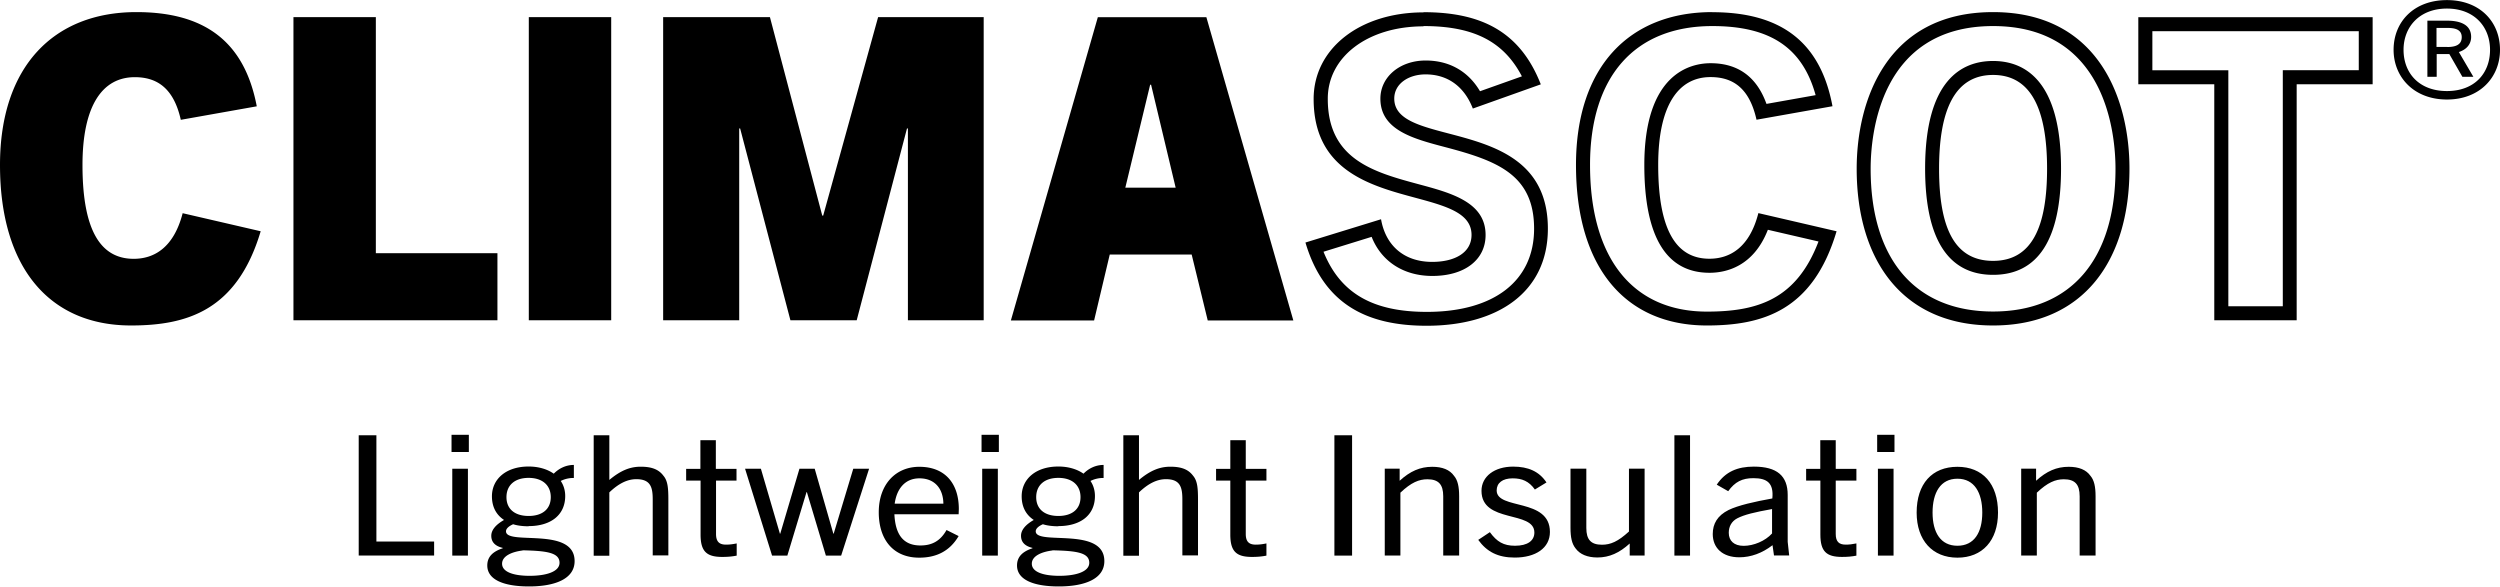 <svg xmlns="http://www.w3.org/2000/svg" xmlns:xlink="http://www.w3.org/1999/xlink" viewBox="0 0 268.53 63" xmlns:v="https://vecta.io/nano"><path d="M28 24.84c-2.54 8.53-7.94 10.12-13.93 10.12C5.35 34.96 0 28.8 0 17.72 0 7.15 5.76 1.3 14.65 1.3c7.3 0 11.6 3.13 12.93 10.12l-8.16 1.45c-.77-3.45-2.6-4.58-4.94-4.58-3.5 0-5.62 3.08-5.62 9.44 0 7.12 2 10.07 5.5 10.07 2.18 0 4.3-1.18 5.26-4.9L28 24.84zm3.52 9.56V1.84h8.85V27.2h13.06v7.2h-21.9zm25.28 0V1.84h8.85V34.4H56.8zm40.72 0V13.8h-.1l-5.4 20.6H84.9l-5.4-20.6h-.1v20.6h-8.17V1.84H82.7l5.62 21.32h.1l5.9-21.32h11.34V34.4H97.5zm32.2 0L128 27.34h-8.8l-1.68 7.08h-8.94l9.34-32.57h11.66l9.34 32.57h-9.2zm-8.84-14.24h5.4L123.64 9.1h-.1l-2.67 11.07zM152.9 2.8c5.36 0 8.6 1.63 10.57 5.4l-4.5 1.6c-1.27-2.15-3.3-3.3-5.84-3.3-2.77 0-4.86 1.76-4.86 4.1 0 3.37 3.53 4.3 6.95 5.2 5.6 1.47 9.56 2.96 9.56 8.77 0 5.6-4.3 8.93-11.52 8.93-5.82 0-9.3-2-11.1-6.46l5.17-1.6c1.04 2.63 3.42 4.2 6.52 4.2 3.47 0 5.72-1.73 5.72-4.4 0-3.5-3.64-4.5-7.15-5.44-4.82-1.3-9.8-2.65-9.8-9.17-.02-4.52 4.3-7.8 10.28-7.8m0-1.5c-6.8 0-11.8 3.86-11.8 9.3 0 12.84 16.96 8.75 16.96 14.6 0 1.95-1.86 2.9-4.22 2.9-3.13 0-5.03-1.86-5.5-4.58l-8.12 2.5c1.95 6.58 6.53 8.94 13.02 8.94 7.67 0 13.02-3.63 13.02-10.43 0-12.38-16.5-8.44-16.5-13.97 0-1.6 1.54-2.6 3.36-2.6 2.3 0 4.13 1.22 5.08 3.67l7.3-2.6c-2.22-5.67-6.4-7.75-12.6-7.75h0zm31.02 1.47c6.2 0 9.68 2.3 11.1 7.42l-5.28.94c-1.04-2.9-3.05-4.37-6-4.37-2.14 0-7.12 1.07-7.12 10.94 0 7.68 2.35 11.57 7 11.57 1.74 0 4.72-.64 6.27-4.62l5.44 1.26c-2.36 6.2-6.52 7.53-11.98 7.53-7.98 0-12.56-5.74-12.56-15.74-.01-9.5 4.78-14.93 13.14-14.93m0-1.5c-8.9 0-14.65 5.85-14.65 16.42 0 11.07 5.35 17.24 14.06 17.24 6 0 11.4-1.6 13.93-10.12l-8.4-1.95c-.95 3.72-3.08 4.9-5.26 4.9-3.5 0-5.5-2.95-5.5-10.07 0-6.35 2.13-9.44 5.62-9.44 2.36 0 4.17 1.13 4.94 4.58l8.16-1.45c-1.3-6.98-5.62-10.1-12.92-10.1h0zm30.15 1.5c12.2 0 13.15 11.73 13.15 15.33 0 9.74-4.8 15.33-13.15 15.33s-13.15-5.6-13.15-15.33c0-3.6.95-15.33 13.15-15.33m0 26.72c4.85 0 7.3-3.83 7.3-11.4 0-9.56-3.97-11.57-7.3-11.57s-7.3 2-7.3 11.57c.01 7.55 2.47 11.4 7.3 11.4m0-28.22c-11.48 0-14.65 9.57-14.65 16.83 0 9.8 4.9 16.83 14.65 16.83s14.65-7.03 14.65-16.83c.01-7.26-3.17-16.83-14.65-16.83h0zm0 26.72c-4.22 0-5.8-3.67-5.8-9.9 0-6.3 1.68-10.07 5.8-10.07s5.8 3.76 5.8 10.07c0 6.2-1.6 9.9-5.8 9.9h0zm39.28-24.68v4.2h-8.16V32.9h-5.85V7.55h-8.16v-4.2h22.17m1.5-1.5h-25.18v7.2h8.16V34.4h8.85V9.05h8.16v-7.2h.01zm2.24 3.5c0-3 2.17-5.34 5.73-5.34s5.7 2.35 5.7 5.34c0 2.92-2.14 5.34-5.7 5.34s-5.73-2.42-5.73-5.34zm10.36 0c0-2.46-1.68-4.43-4.63-4.43s-4.66 1.97-4.66 4.43c0 2.53 1.7 4.43 4.66 4.43s4.63-1.9 4.63-4.43zm-2.97 2.9l-1.4-2.44h-1.36v2.44h-1V2.22h2.1c1.56 0 2.6.5 2.6 1.75 0 .73-.44 1.33-1.32 1.62l1.56 2.66h-1.18zm-1.63-3.2c.9 0 1.56-.24 1.56-1.06S263.7 3 262.88 3h-1.17v2.04h1.15zM38.53 59.68V46.75h1.9v11.42h6.2v1.5h-8.1zm9.97-11.12V46.7h1.86v1.85H48.5zm.08 11.12v-9.33h1.68v9.33H48.6zm8.2-3.15c-.6 0-1.2-.07-1.66-.22-.42.18-.77.45-.77.76 0 1.55 7.37-.56 7.37 3.2 0 1.93-2.14 2.72-4.9 2.72-2.67 0-4.48-.7-4.48-2.25 0-.94.6-1.5 1.66-1.85v-.04c-.85-.2-1.23-.65-1.23-1.3s.53-1.22 1.37-1.7c-.85-.56-1.3-1.42-1.3-2.54 0-1.84 1.5-3.2 3.94-3.2 1.1 0 2.04.3 2.7.77.53-.54 1.27-.94 2.16-.94v1.4a3.05 3.05 0 0 0-1.41.32c.32.47.48 1.03.48 1.62 0 2-1.5 3.23-3.94 3.23zm-.65 2.6c-1.13.14-2.2.58-2.2 1.42 0 .88 1.2 1.3 2.97 1.3 1.74 0 3.2-.43 3.2-1.4 0-1.12-1.47-1.28-3.96-1.34zm.65-7.8c-1.5 0-2.38.8-2.38 2.07 0 1.28.9 2.02 2.38 2.02s2.38-.74 2.38-2.02c0-1.26-.88-2.07-2.38-2.07zm13.33 8.35v-6.03c0-1.3-.22-2.18-1.76-2.18-1 0-1.94.5-2.9 1.42v6.8h-1.68V46.75h1.68v4.8c1.27-1.06 2.28-1.42 3.37-1.42 1.2 0 1.94.3 2.44.97.46.54.53 1.3.53 2.56v6H70.1zm9.02 0c-.5.1-.97.14-1.56.14-1.68 0-2.32-.6-2.32-2.4v-5.8H73.7v-1.26h1.53v-3.08h1.66v3.08h2.22v1.26h-2.2v5.73c0 .8.32 1.15 1.07 1.15.38 0 .7-.04 1.15-.13v1.32zm9.58 0l-2.04-6.82h-.04l-2.06 6.82h-1.64l-2.9-9.33h1.7l2.04 6.97h.04l2.06-6.97h1.64l2 6.97h.04l2.1-6.97h1.7l-3 9.33H88.7zm10.02.22c-2.75 0-4.34-1.9-4.34-4.88s1.8-4.88 4.36-4.88c2.77 0 4.24 1.8 4.24 4.54l-.02.56h-6.9c.1 2.07.87 3.35 2.8 3.35 1.2 0 2.12-.45 2.8-1.66l1.3.65c-1 1.7-2.5 2.32-4.22 2.32zm-2.63-5.8h5.23c-.02-1.64-.95-2.72-2.57-2.72S96.3 52.6 96.1 54.1zm9.33-5.54V46.7h1.86v1.85h-1.86zm.07 11.12v-9.33h1.68v9.33h-1.68zm8.18-3.15c-.6 0-1.2-.07-1.66-.22-.42.18-.77.45-.77.76 0 1.55 7.37-.56 7.37 3.2 0 1.93-2.14 2.72-4.9 2.72-2.67 0-4.48-.7-4.48-2.25 0-.94.6-1.5 1.66-1.85v-.04c-.85-.2-1.23-.65-1.23-1.3s.53-1.22 1.37-1.7c-.85-.56-1.3-1.42-1.3-2.54 0-1.84 1.5-3.2 3.94-3.2 1.1 0 2.04.3 2.7.77.53-.54 1.27-.94 2.16-.94v1.4a3.05 3.05 0 0 0-1.41.32c.32.47.48 1.03.48 1.62 0 2-1.48 3.23-3.94 3.23zm-.65 2.6c-1.13.14-2.2.58-2.2 1.42 0 .88 1.2 1.3 2.97 1.3 1.74 0 3.2-.43 3.2-1.4 0-1.12-1.46-1.28-3.96-1.34zm.65-7.8c-1.5 0-2.38.8-2.38 2.07 0 1.28.9 2.02 2.38 2.02s2.38-.74 2.38-2.02c0-1.26-.87-2.07-2.38-2.07zM127 59.68v-6.03c0-1.3-.22-2.18-1.76-2.18-1 0-1.94.5-2.9 1.42v6.8h-1.68V46.75h1.68v4.8c1.27-1.06 2.28-1.42 3.37-1.42 1.2 0 1.94.3 2.44.97.46.54.53 1.3.53 2.56v6H127zm9.03 0c-.5.1-.97.14-1.56.14-1.68 0-2.32-.6-2.32-2.4v-5.8h-1.53v-1.26h1.53v-3.08h1.66v3.08h2.22v1.26h-2.22v5.73c0 .8.32 1.15 1.07 1.15.38 0 .7-.04 1.15-.13v1.32zm7.3 0V46.75h1.9v12.93h-1.9z"/><use xlink:href="#B"/><path d="M164.88 52.6c-.65-.92-1.4-1.22-2.4-1.22-1.1 0-1.72.5-1.72 1.3 0 2.12 5.72.77 5.72 4.46 0 1.73-1.54 2.75-3.78 2.75-1.82 0-3-.63-3.92-1.9l1.25-.83c.75 1.03 1.47 1.46 2.7 1.46 1.35 0 2.08-.54 2.08-1.42 0-2.4-5.68-.95-5.68-4.48 0-1.55 1.4-2.6 3.4-2.6 1.62 0 2.8.52 3.58 1.7l-1.23.75zm10.17 7.08v-1.3c-1.1 1-2.18 1.5-3.47 1.5-1.07 0-1.88-.34-2.34-.97-.4-.5-.55-1.17-.55-2.23v-6.34h1.7v6.37c0 1.26.5 1.8 1.68 1.8.93 0 1.72-.34 2.9-1.42v-6.75h1.68v9.33h-1.6zm4.8 0V46.75h1.68v12.93h-1.68zm10.7 0l-.16-1.12c-1.1.85-2.32 1.3-3.57 1.3-1.8 0-2.85-1-2.85-2.5 0-1.1.5-1.98 1.7-2.58 1.03-.5 2.8-.9 4.7-1.24.16-1.64-.54-2.18-2.04-2.18-1.2 0-1.98.4-2.7 1.4l-1.23-.7c.93-1.4 2.24-1.94 3.98-1.94 2.5 0 3.64 1 3.64 3.04v5.04l.16 1.46h-1.63zm-.22-5c-1.88.34-2.97.6-3.74 1-.6.32-.9.88-.9 1.55 0 .86.57 1.4 1.6 1.4 1.07 0 2.32-.52 3.05-1.33v-2.63zm9.08 5c-.5.1-.97.14-1.56.14-1.68 0-2.32-.6-2.32-2.4v-5.8H194v-1.26h1.52v-3.08h1.66v3.08h2.22v1.26h-2.22v5.73c0 .8.32 1.15 1.07 1.15.38 0 .7-.04 1.15-.13v1.32zm2.22-11.12V46.7h1.86v1.85h-1.86zm.08 11.12v-9.33h1.68v9.33h-1.68zm4.16-4.62c0-3.1 1.66-4.92 4.38-4.92 2.7 0 4.36 1.82 4.36 4.92 0 3-1.68 4.84-4.36 4.84s-4.38-1.86-4.38-4.84zm7.05 0c0-2.14-.85-3.64-2.67-3.64s-2.67 1.5-2.67 3.64.87 3.56 2.67 3.56 2.67-1.42 2.67-3.56z"/><use xlink:href="#B" x="68.36"/><defs ><path id="B" d="M155.02 59.68V53.3c0-1.26-.5-1.82-1.7-1.82-.9 0-1.74.34-2.9 1.44v6.75h-1.68v-9.33h1.6v1.3c1.13-1.03 2.2-1.5 3.5-1.5 1.1 0 1.88.32 2.34.97.4.47.55 1.17.55 2.2v6.36h-1.7z"/></defs></svg>